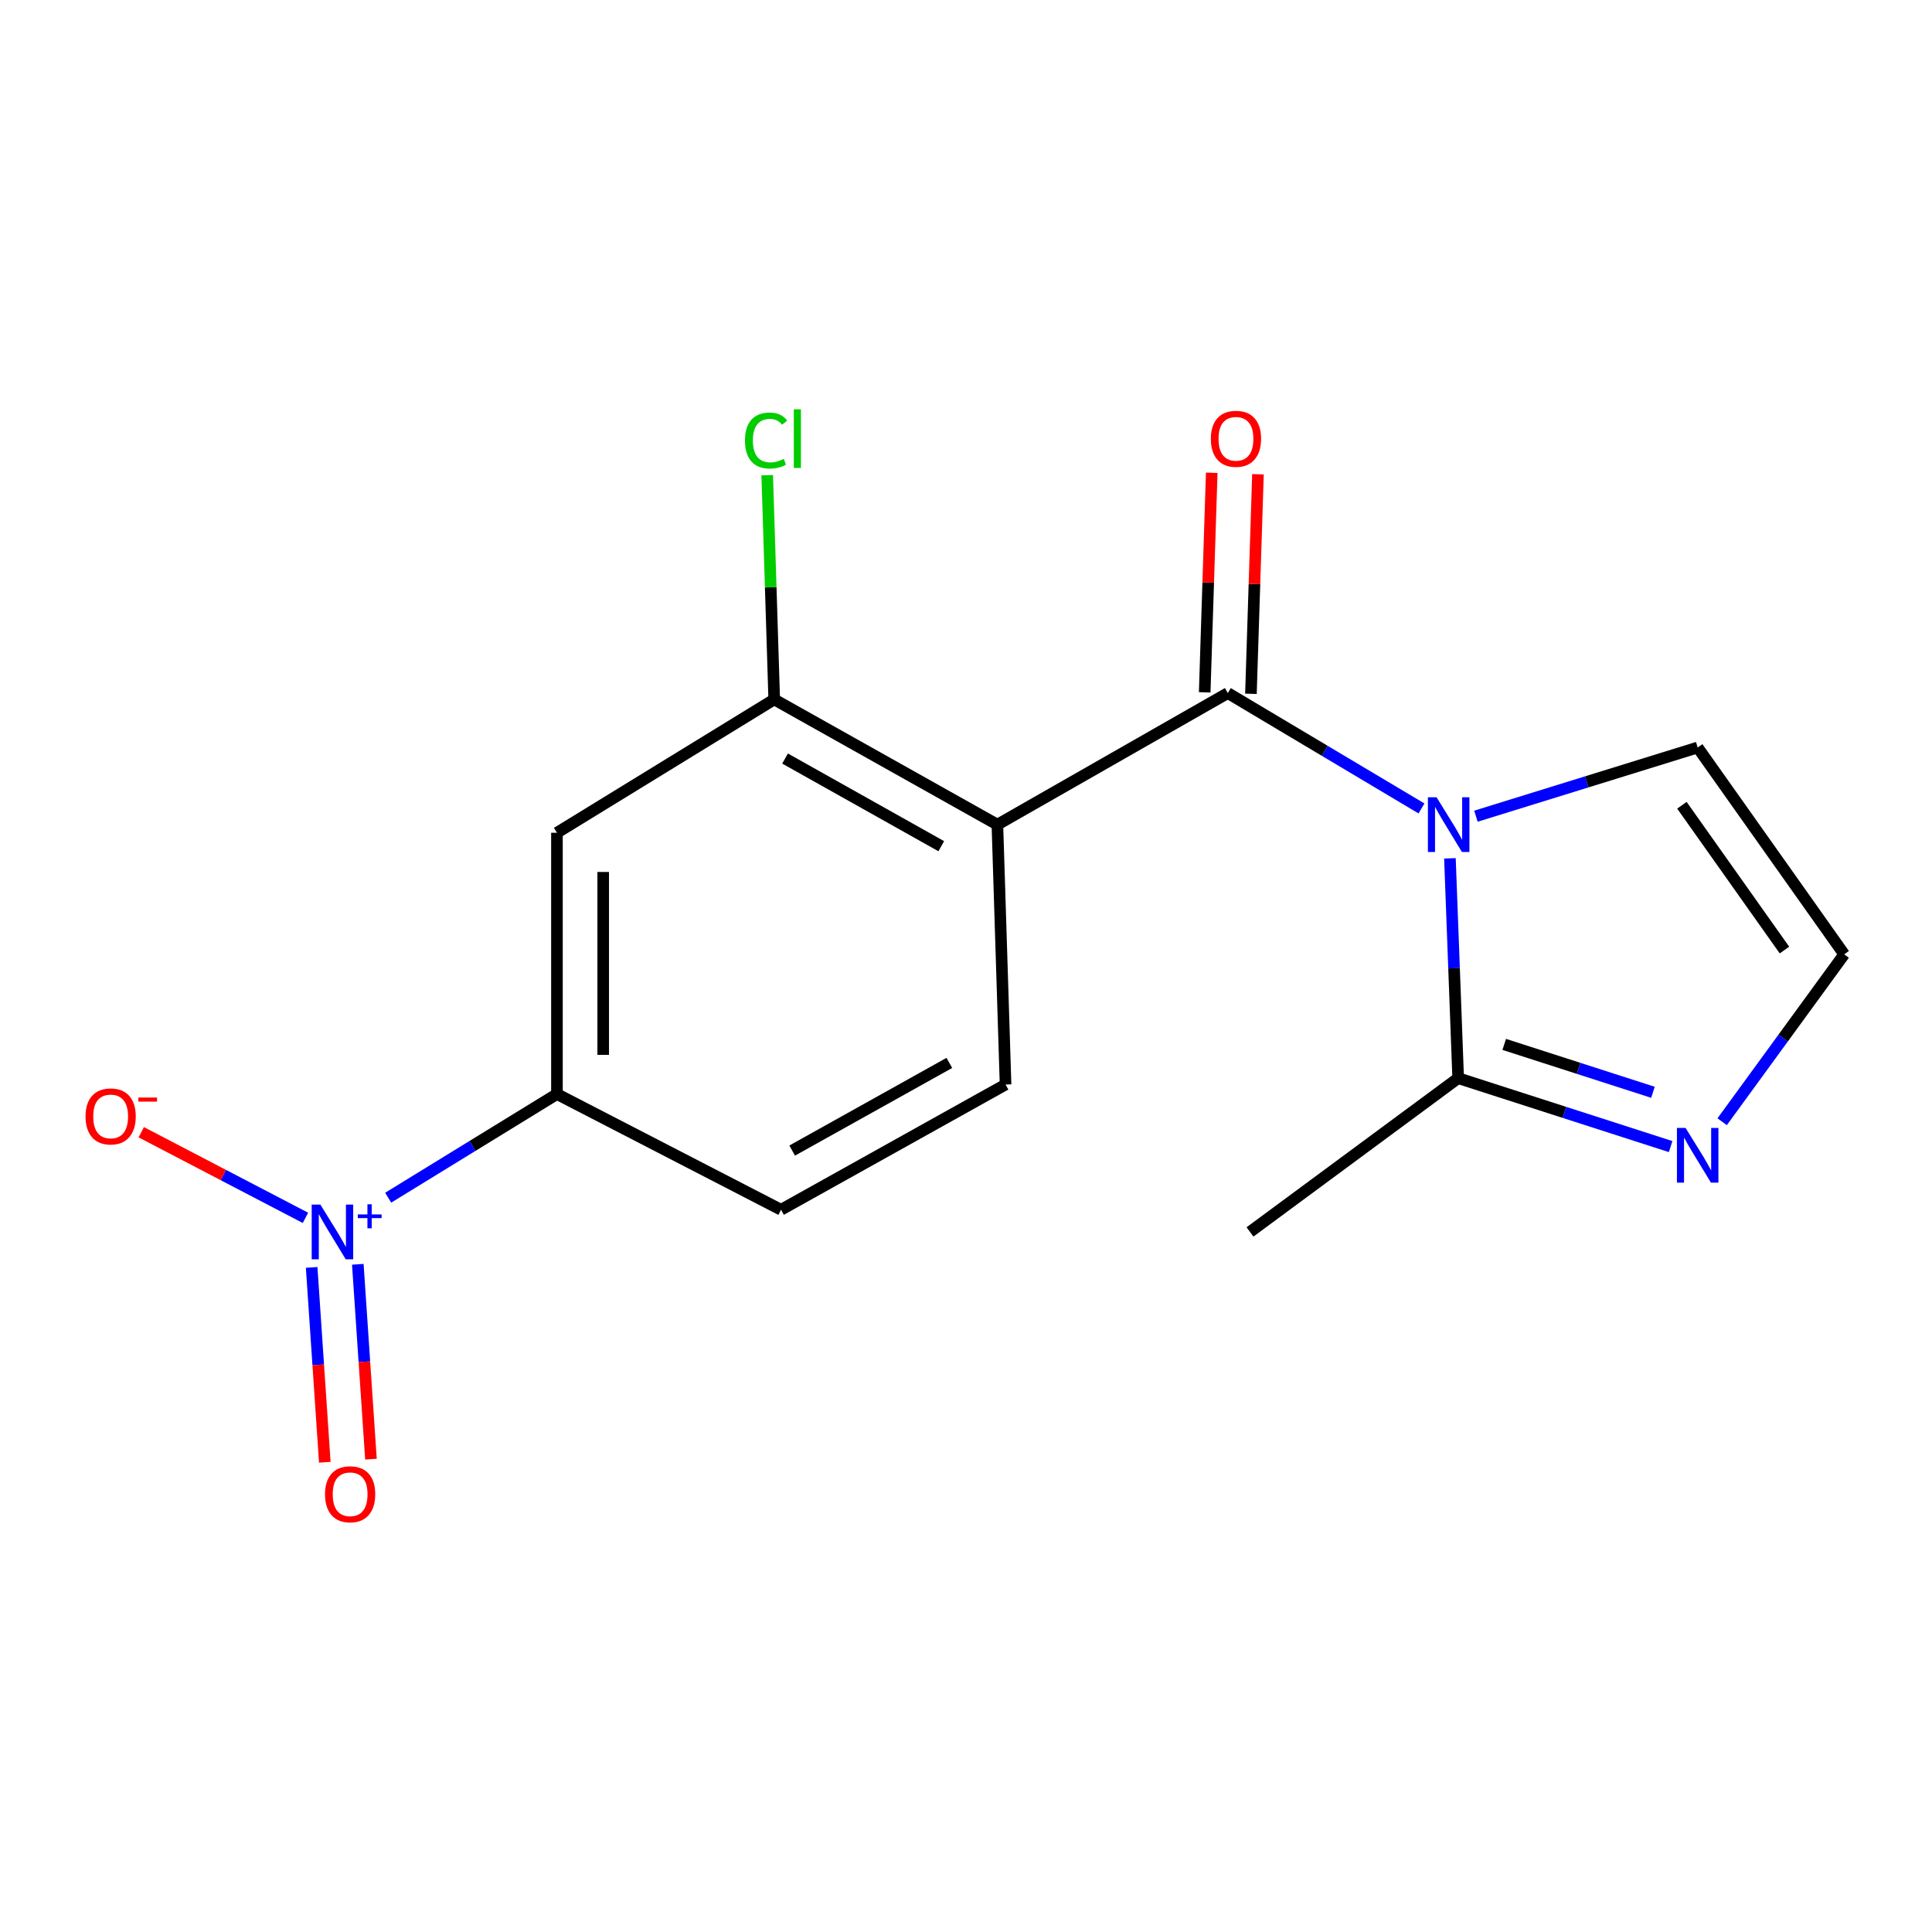 <?xml version='1.0' encoding='iso-8859-1'?>
<svg version='1.1' baseProfile='full'
              xmlns='http://www.w3.org/2000/svg'
                      xmlns:rdkit='http://www.rdkit.org/xml'
                      xmlns:xlink='http://www.w3.org/1999/xlink'
                  xml:space='preserve'
width='1000px' height='1000px' viewBox='0 0 1000 1000'>
<!-- END OF HEADER -->
<rect style='opacity:1.0;fill:#FFFFFF;stroke:none' width='1000' height='1000' x='0' y='0'> </rect>
<path class='bond-0' d='M 735.76,418.454 L 685.637,388.593' style='fill:none;fill-rule:evenodd;stroke:#0000FF;stroke-width:6px;stroke-linecap:butt;stroke-linejoin:miter;stroke-opacity:1' />
<path class='bond-0' d='M 685.637,388.593 L 635.515,358.732' style='fill:none;fill-rule:evenodd;stroke:#000000;stroke-width:6px;stroke-linecap:butt;stroke-linejoin:miter;stroke-opacity:1' />
<path class='bond-3' d='M 750.48,444.277 L 752.614,501.164' style='fill:none;fill-rule:evenodd;stroke:#0000FF;stroke-width:6px;stroke-linecap:butt;stroke-linejoin:miter;stroke-opacity:1' />
<path class='bond-3' d='M 752.614,501.164 L 754.748,558.051' style='fill:none;fill-rule:evenodd;stroke:#000000;stroke-width:6px;stroke-linecap:butt;stroke-linejoin:miter;stroke-opacity:1' />
<path class='bond-9' d='M 763.939,422.462 L 821.327,404.683' style='fill:none;fill-rule:evenodd;stroke:#0000FF;stroke-width:6px;stroke-linecap:butt;stroke-linejoin:miter;stroke-opacity:1' />
<path class='bond-9' d='M 821.327,404.683 L 878.715,386.904' style='fill:none;fill-rule:evenodd;stroke:#000000;stroke-width:6px;stroke-linecap:butt;stroke-linejoin:miter;stroke-opacity:1' />
<path class='bond-1' d='M 635.515,358.732 L 516.243,426.835' style='fill:none;fill-rule:evenodd;stroke:#000000;stroke-width:6px;stroke-linecap:butt;stroke-linejoin:miter;stroke-opacity:1' />
<path class='bond-12' d='M 647.48,359.115 L 649.3,302.295' style='fill:none;fill-rule:evenodd;stroke:#000000;stroke-width:6px;stroke-linecap:butt;stroke-linejoin:miter;stroke-opacity:1' />
<path class='bond-12' d='M 649.3,302.295 L 651.119,245.474' style='fill:none;fill-rule:evenodd;stroke:#FF0000;stroke-width:6px;stroke-linecap:butt;stroke-linejoin:miter;stroke-opacity:1' />
<path class='bond-12' d='M 623.55,358.349 L 625.37,301.528' style='fill:none;fill-rule:evenodd;stroke:#000000;stroke-width:6px;stroke-linecap:butt;stroke-linejoin:miter;stroke-opacity:1' />
<path class='bond-12' d='M 625.37,301.528 L 627.189,244.708' style='fill:none;fill-rule:evenodd;stroke:#FF0000;stroke-width:6px;stroke-linecap:butt;stroke-linejoin:miter;stroke-opacity:1' />
<path class='bond-4' d='M 516.243,426.835 L 400.735,362.018' style='fill:none;fill-rule:evenodd;stroke:#000000;stroke-width:6px;stroke-linecap:butt;stroke-linejoin:miter;stroke-opacity:1' />
<path class='bond-4' d='M 487.2,437.992 L 406.345,392.62' style='fill:none;fill-rule:evenodd;stroke:#000000;stroke-width:6px;stroke-linecap:butt;stroke-linejoin:miter;stroke-opacity:1' />
<path class='bond-8' d='M 516.243,426.835 L 520.473,561.35' style='fill:none;fill-rule:evenodd;stroke:#000000;stroke-width:6px;stroke-linecap:butt;stroke-linejoin:miter;stroke-opacity:1' />
<path class='bond-2' d='M 200.924,619.928 L 244.599,593.106' style='fill:none;fill-rule:evenodd;stroke:#0000FF;stroke-width:6px;stroke-linecap:butt;stroke-linejoin:miter;stroke-opacity:1' />
<path class='bond-2' d='M 244.599,593.106 L 288.273,566.285' style='fill:none;fill-rule:evenodd;stroke:#000000;stroke-width:6px;stroke-linecap:butt;stroke-linejoin:miter;stroke-opacity:1' />
<path class='bond-11' d='M 158.097,630.357 L 115.605,608.198' style='fill:none;fill-rule:evenodd;stroke:#0000FF;stroke-width:6px;stroke-linecap:butt;stroke-linejoin:miter;stroke-opacity:1' />
<path class='bond-11' d='M 115.605,608.198 L 73.114,586.039' style='fill:none;fill-rule:evenodd;stroke:#FF0000;stroke-width:6px;stroke-linecap:butt;stroke-linejoin:miter;stroke-opacity:1' />
<path class='bond-13' d='M 161.314,656.011 L 164.715,706.441' style='fill:none;fill-rule:evenodd;stroke:#0000FF;stroke-width:6px;stroke-linecap:butt;stroke-linejoin:miter;stroke-opacity:1' />
<path class='bond-13' d='M 164.715,706.441 L 168.116,756.87' style='fill:none;fill-rule:evenodd;stroke:#FF0000;stroke-width:6px;stroke-linecap:butt;stroke-linejoin:miter;stroke-opacity:1' />
<path class='bond-13' d='M 185.202,654.401 L 188.603,704.83' style='fill:none;fill-rule:evenodd;stroke:#0000FF;stroke-width:6px;stroke-linecap:butt;stroke-linejoin:miter;stroke-opacity:1' />
<path class='bond-13' d='M 188.603,704.83 L 192.004,755.259' style='fill:none;fill-rule:evenodd;stroke:#FF0000;stroke-width:6px;stroke-linecap:butt;stroke-linejoin:miter;stroke-opacity:1' />
<path class='bond-5' d='M 754.748,558.051 L 809.733,575.762' style='fill:none;fill-rule:evenodd;stroke:#000000;stroke-width:6px;stroke-linecap:butt;stroke-linejoin:miter;stroke-opacity:1' />
<path class='bond-5' d='M 809.733,575.762 L 864.719,593.473' style='fill:none;fill-rule:evenodd;stroke:#0000FF;stroke-width:6px;stroke-linecap:butt;stroke-linejoin:miter;stroke-opacity:1' />
<path class='bond-5' d='M 778.584,540.575 L 817.074,552.973' style='fill:none;fill-rule:evenodd;stroke:#000000;stroke-width:6px;stroke-linecap:butt;stroke-linejoin:miter;stroke-opacity:1' />
<path class='bond-5' d='M 817.074,552.973 L 855.564,565.371' style='fill:none;fill-rule:evenodd;stroke:#0000FF;stroke-width:6px;stroke-linecap:butt;stroke-linejoin:miter;stroke-opacity:1' />
<path class='bond-16' d='M 754.748,558.051 L 646.994,637.646' style='fill:none;fill-rule:evenodd;stroke:#000000;stroke-width:6px;stroke-linecap:butt;stroke-linejoin:miter;stroke-opacity:1' />
<path class='bond-7' d='M 400.735,362.018 L 288.273,431.038' style='fill:none;fill-rule:evenodd;stroke:#000000;stroke-width:6px;stroke-linecap:butt;stroke-linejoin:miter;stroke-opacity:1' />
<path class='bond-15' d='M 400.735,362.018 L 398.922,303.985' style='fill:none;fill-rule:evenodd;stroke:#000000;stroke-width:6px;stroke-linecap:butt;stroke-linejoin:miter;stroke-opacity:1' />
<path class='bond-15' d='M 398.922,303.985 L 397.11,245.953' style='fill:none;fill-rule:evenodd;stroke:#00CC00;stroke-width:6px;stroke-linecap:butt;stroke-linejoin:miter;stroke-opacity:1' />
<path class='bond-17' d='M 891.384,580.603 L 922.965,537.285' style='fill:none;fill-rule:evenodd;stroke:#0000FF;stroke-width:6px;stroke-linecap:butt;stroke-linejoin:miter;stroke-opacity:1' />
<path class='bond-17' d='M 922.965,537.285 L 954.545,493.966' style='fill:none;fill-rule:evenodd;stroke:#000000;stroke-width:6px;stroke-linecap:butt;stroke-linejoin:miter;stroke-opacity:1' />
<path class='bond-6' d='M 288.273,566.285 L 404.26,626.167' style='fill:none;fill-rule:evenodd;stroke:#000000;stroke-width:6px;stroke-linecap:butt;stroke-linejoin:miter;stroke-opacity:1' />
<path class='bond-18' d='M 288.273,566.285 L 288.273,431.038' style='fill:none;fill-rule:evenodd;stroke:#000000;stroke-width:6px;stroke-linecap:butt;stroke-linejoin:miter;stroke-opacity:1' />
<path class='bond-18' d='M 312.216,545.998 L 312.216,451.325' style='fill:none;fill-rule:evenodd;stroke:#000000;stroke-width:6px;stroke-linecap:butt;stroke-linejoin:miter;stroke-opacity:1' />
<path class='bond-14' d='M 520.473,561.35 L 404.26,626.167' style='fill:none;fill-rule:evenodd;stroke:#000000;stroke-width:6px;stroke-linecap:butt;stroke-linejoin:miter;stroke-opacity:1' />
<path class='bond-14' d='M 491.379,550.163 L 410.03,595.535' style='fill:none;fill-rule:evenodd;stroke:#000000;stroke-width:6px;stroke-linecap:butt;stroke-linejoin:miter;stroke-opacity:1' />
<path class='bond-10' d='M 878.715,386.904 L 954.545,493.966' style='fill:none;fill-rule:evenodd;stroke:#000000;stroke-width:6px;stroke-linecap:butt;stroke-linejoin:miter;stroke-opacity:1' />
<path class='bond-10' d='M 870.552,416.802 L 923.633,491.745' style='fill:none;fill-rule:evenodd;stroke:#000000;stroke-width:6px;stroke-linecap:butt;stroke-linejoin:miter;stroke-opacity:1' />
<path  class='atom-0' d='M 743.566 412.675
L 752.846 427.675
Q 753.766 429.155, 755.246 431.835
Q 756.726 434.515, 756.806 434.675
L 756.806 412.675
L 760.566 412.675
L 760.566 440.995
L 756.686 440.995
L 746.726 424.595
Q 745.566 422.675, 744.326 420.475
Q 743.126 418.275, 742.766 417.595
L 742.766 440.995
L 739.086 440.995
L 739.086 412.675
L 743.566 412.675
' fill='#0000FF'/>
<path  class='atom-3' d='M 165.814 623.486
L 175.094 638.486
Q 176.014 639.966, 177.494 642.646
Q 178.974 645.326, 179.054 645.486
L 179.054 623.486
L 182.814 623.486
L 182.814 651.806
L 178.934 651.806
L 168.974 635.406
Q 167.814 633.486, 166.574 631.286
Q 165.374 629.086, 165.014 628.406
L 165.014 651.806
L 161.334 651.806
L 161.334 623.486
L 165.814 623.486
' fill='#0000FF'/>
<path  class='atom-3' d='M 185.19 628.591
L 190.179 628.591
L 190.179 623.337
L 192.397 623.337
L 192.397 628.591
L 197.519 628.591
L 197.519 630.491
L 192.397 630.491
L 192.397 635.771
L 190.179 635.771
L 190.179 630.491
L 185.19 630.491
L 185.19 628.591
' fill='#0000FF'/>
<path  class='atom-6' d='M 872.455 583.822
L 881.735 598.822
Q 882.655 600.302, 884.135 602.982
Q 885.615 605.662, 885.695 605.822
L 885.695 583.822
L 889.455 583.822
L 889.455 612.142
L 885.575 612.142
L 875.615 595.742
Q 874.455 593.822, 873.215 591.622
Q 872.015 589.422, 871.655 588.742
L 871.655 612.142
L 867.975 612.142
L 867.975 583.822
L 872.455 583.822
' fill='#0000FF'/>
<path  class='atom-12' d='M 44.271 577.857
Q 44.271 571.057, 47.631 567.257
Q 50.991 563.457, 57.271 563.457
Q 63.551 563.457, 66.911 567.257
Q 70.271 571.057, 70.271 577.857
Q 70.271 584.737, 66.871 588.657
Q 63.471 592.537, 57.271 592.537
Q 51.031 592.537, 47.631 588.657
Q 44.271 584.777, 44.271 577.857
M 57.271 589.337
Q 61.591 589.337, 63.911 586.457
Q 66.271 583.537, 66.271 577.857
Q 66.271 572.297, 63.911 569.497
Q 61.591 566.657, 57.271 566.657
Q 52.951 566.657, 50.591 569.457
Q 48.271 572.257, 48.271 577.857
Q 48.271 583.577, 50.591 586.457
Q 52.951 589.337, 57.271 589.337
' fill='#FF0000'/>
<path  class='atom-12' d='M 71.591 568.079
L 81.28 568.079
L 81.28 570.191
L 71.591 570.191
L 71.591 568.079
' fill='#FF0000'/>
<path  class='atom-13' d='M 626.732 227.117
Q 626.732 220.317, 630.092 216.517
Q 633.452 212.717, 639.732 212.717
Q 646.012 212.717, 649.372 216.517
Q 652.732 220.317, 652.732 227.117
Q 652.732 233.997, 649.332 237.917
Q 645.932 241.797, 639.732 241.797
Q 633.492 241.797, 630.092 237.917
Q 626.732 234.037, 626.732 227.117
M 639.732 238.597
Q 644.052 238.597, 646.372 235.717
Q 648.732 232.797, 648.732 227.117
Q 648.732 221.557, 646.372 218.757
Q 644.052 215.917, 639.732 215.917
Q 635.412 215.917, 633.052 218.717
Q 630.732 221.517, 630.732 227.117
Q 630.732 232.837, 633.052 235.717
Q 635.412 238.597, 639.732 238.597
' fill='#FF0000'/>
<path  class='atom-14' d='M 168.225 773.425
Q 168.225 766.625, 171.585 762.825
Q 174.945 759.025, 181.225 759.025
Q 187.505 759.025, 190.865 762.825
Q 194.225 766.625, 194.225 773.425
Q 194.225 780.305, 190.825 784.225
Q 187.425 788.105, 181.225 788.105
Q 174.985 788.105, 171.585 784.225
Q 168.225 780.345, 168.225 773.425
M 181.225 784.905
Q 185.545 784.905, 187.865 782.025
Q 190.225 779.105, 190.225 773.425
Q 190.225 767.865, 187.865 765.065
Q 185.545 762.225, 181.225 762.225
Q 176.905 762.225, 174.545 765.025
Q 172.225 767.825, 172.225 773.425
Q 172.225 779.145, 174.545 782.025
Q 176.905 784.905, 181.225 784.905
' fill='#FF0000'/>
<path  class='atom-16' d='M 385.599 228.017
Q 385.599 220.977, 388.879 217.297
Q 392.199 213.577, 398.479 213.577
Q 404.319 213.577, 407.439 217.697
L 404.799 219.857
Q 402.519 216.857, 398.479 216.857
Q 394.199 216.857, 391.919 219.737
Q 389.679 222.577, 389.679 228.017
Q 389.679 233.617, 391.999 236.497
Q 394.359 239.377, 398.919 239.377
Q 402.039 239.377, 405.679 237.497
L 406.799 240.497
Q 405.319 241.457, 403.079 242.017
Q 400.839 242.577, 398.359 242.577
Q 392.199 242.577, 388.879 238.817
Q 385.599 235.057, 385.599 228.017
' fill='#00CC00'/>
<path  class='atom-16' d='M 410.879 211.857
L 414.559 211.857
L 414.559 242.217
L 410.879 242.217
L 410.879 211.857
' fill='#00CC00'/>
</svg>
